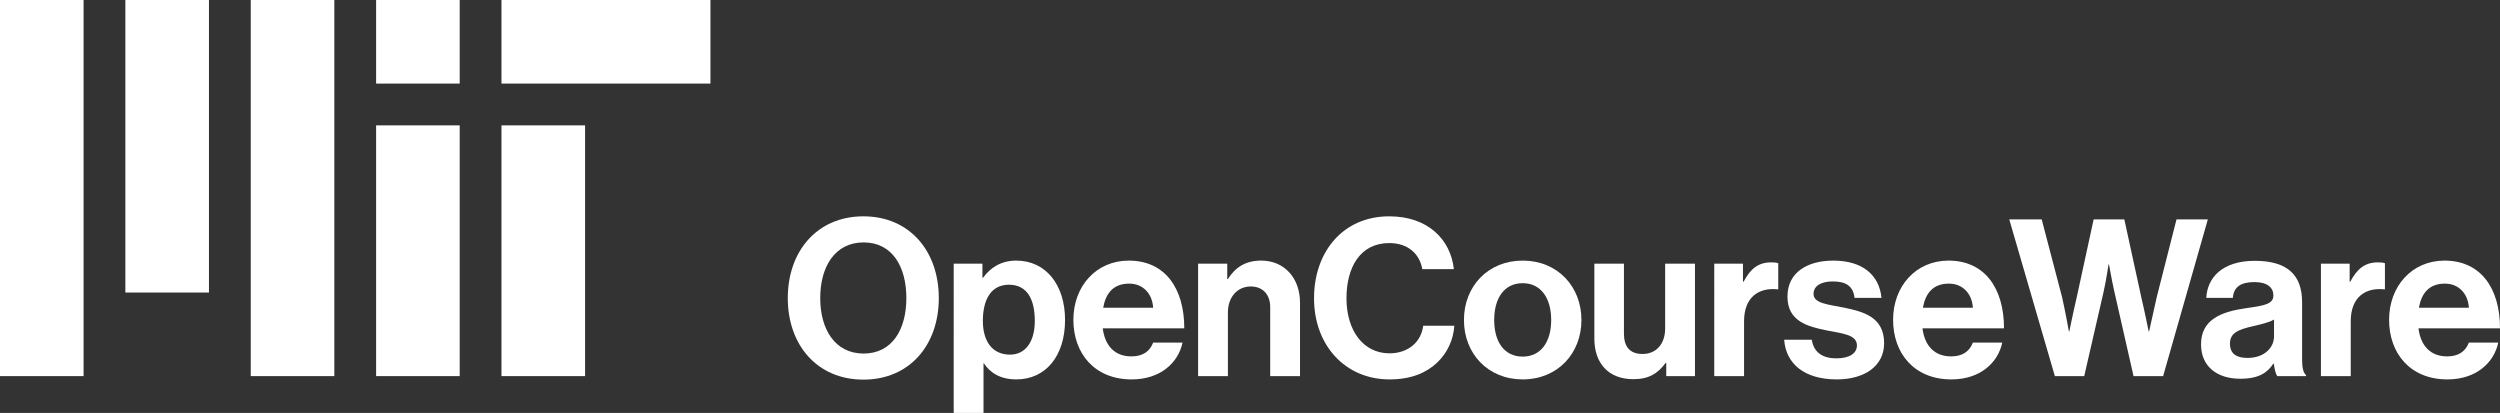<?xml version="1.0" encoding="utf-8"?>
<!-- Generator: Adobe Illustrator 28.0.0, SVG Export Plug-In . SVG Version: 6.00 Build 0)  -->
<svg version="1.1" xmlns="http://www.w3.org/2000/svg" xmlns:xlink="http://www.w3.org/1999/xlink" x="0px" y="0px"
	 viewBox="0 0 4785.79 790.49" style="enable-background:new 0 0 4785.79 790.49;" xml:space="preserve">
<rect x="0" y="0" width="4785.79" height="790.49" fill="#333333" stroke="none"/>
<style type="text/css">
	.st0{fill:#FFFFFF;}
</style>
<g id="Background">
</g>
<g id="Artwork">
	<g>
		<path class="st0" d="M720,720h160V240H720V720z M960,160h400V0H960V160z M720,0h160v160H720V0z M480,720h160V0H480V720z M240,560
			h160V0H240V560z M0,720h160V0H0V720z M960,720h160V240H960V720z"/>
		<g>
			<path class="st0" d="M1508.07,570.63c0-89.79,56.22-156.51,144.76-156.51c88.53,0,144.34,66.71,144.34,156.51
				c0,89.79-55.8,156.09-144.34,156.09C1564.29,726.71,1508.07,660.42,1508.07,570.63z M1735.07,570.63
				c0-60-26.85-106.58-81.82-106.58s-83.08,46.57-83.08,106.58c0,59.58,28.11,106.16,83.08,106.16S1735.07,630.21,1735.07,570.63z"
				/>
			<path class="st0" d="M1825.69,504.75h54.97v26.85h1.26c13.85-18.88,33.99-32.73,63.36-32.73c57.06,0,93.57,46.57,93.57,113.71
				c0,69.65-37.76,113.71-93.15,113.71c-30.21,0-49.93-12.17-62.1-30.63h-0.84v94.83h-57.06V504.75z M1980.94,614.26
				c0-40.7-14.27-69.23-49.51-69.23c-35.67,0-49.93,30.63-49.93,69.23c0,39.02,18.04,64.62,52.03,64.62
				C1962.48,678.88,1980.94,654.96,1980.94,614.26z"/>
			<path class="st0" d="M2054.78,612.17c0-63.78,43.22-113.29,106.16-113.29c69.23,0,106.16,52.87,106.16,129.65h-156.09
				c4.2,33.15,22.66,53.71,54.97,53.71c22.24,0,35.25-10.07,41.54-26.43h56.22c-7.97,38.18-41.96,70.49-97.34,70.49
				C2095.06,726.29,2054.78,676.36,2054.78,612.17z M2111.85,589.09h95.67c-1.68-27.27-19.72-46.15-45.73-46.15
				C2131.57,542.93,2116.88,560.98,2111.85,589.09z"/>
			<path class="st0" d="M2349.33,534.12h1.26c14.69-23.08,34.41-35.25,63.78-35.25c44.48,0,74.27,33.57,74.27,80.56V720h-57.06
				V587.83c0-23.08-13.43-39.44-37.34-39.44c-25.17,0-43.64,20.14-43.64,49.51V720h-57.06V504.75h55.8V534.12z"/>
			<path class="st0" d="M2515.48,571.05c0-88.95,55.38-156.93,143.92-156.93c73.85,0,117.48,44.06,123.78,101.12h-60.42
				c-5.46-30.21-28.11-49.93-63.36-49.93c-55.39,0-81.82,46.16-81.82,105.74c0,61.26,31.89,105.32,82.24,105.32
				c35.66,0,60.84-21.4,64.62-52.87h59.58c-1.68,26.43-13.01,52.03-33.15,70.91c-20.56,19.3-49.51,31.89-91.05,31.89
				C2575.48,726.29,2515.48,661.26,2515.48,571.05z"/>
			<path class="st0" d="M2802.46,612.59c0-64.2,45.74-113.71,112.45-113.71c66.71,0,112.45,49.51,112.45,113.71
				c0,64.2-45.73,113.71-112.45,113.71C2848.2,726.29,2802.46,676.78,2802.46,612.59z M2969.46,612.59
				c0-41.96-19.72-70.49-54.55-70.49c-35.25,0-54.55,28.53-54.55,70.49c0,41.96,19.3,70.07,54.55,70.07
				C2949.74,682.66,2969.46,654.54,2969.46,612.59z"/>
			<path class="st0" d="M3189.73,720v-25.18h-1.26c-14.69,19.72-31.47,31.05-61.68,31.05c-47.83,0-74.69-30.63-74.69-77.62v-143.5
				h56.64V638.6c0,25.18,11.33,39.02,35.67,39.02c26.85,0,43.22-20.14,43.22-48.67v-124.2h57.06V720H3189.73z"/>
			<path class="st0" d="M3336.58,539.16h1.26c13.01-24.34,27.69-36.92,52.87-36.92c6.29,0,10.07,0.42,13.43,1.68v49.93h-1.26
				c-37.34-3.78-64.2,15.94-64.2,61.26V720h-57.06V504.75h54.97V539.16z"/>
			<path class="st0" d="M3415.46,650.35h52.87c3.78,24.76,21.4,35.67,46.99,35.67c25.17,0,39.44-9.65,39.44-24.76
				c0-20.56-27.27-22.66-56.64-28.53c-38.6-7.55-76.36-18.04-76.36-65.04c0-46.57,38.6-68.81,87.69-68.81
				c56.64,0,88.11,28.11,92.31,71.33h-51.61c-2.52-23.08-17.2-31.47-41.54-31.47c-22.24,0-36.92,8.39-36.92,23.92
				c0,18.46,28.53,20.14,59.16,26.43c36.08,7.55,75.95,17.62,75.95,67.97c0,43.22-36.92,69.23-90.63,69.23
				C3453.65,726.29,3418.82,696.08,3415.46,650.35z"/>
			<path class="st0" d="M3623.98,612.17c0-63.78,43.22-113.29,106.16-113.29c69.23,0,106.16,52.87,106.16,129.65h-156.09
				c4.2,33.15,22.66,53.71,54.97,53.71c22.24,0,35.25-10.07,41.54-26.43h56.22c-7.97,38.18-41.96,70.49-97.34,70.49
				C3664.26,726.29,3623.98,676.36,3623.98,612.17z M3681.05,589.09h95.67c-1.68-27.27-19.72-46.15-45.73-46.15
				C3700.77,542.93,3686.08,560.98,3681.05,589.09z"/>
			<path class="st0" d="M3846.36,420h62.1l39.02,148.95c5.88,25.6,13.01,65.46,13.01,65.46h0.84c0,0,7.55-37.34,13.85-63.78
				L4007.9,420h58.74l32.73,150.21c6.29,26.43,13.85,64.2,13.85,64.2h0.84c0,0,8.81-39.86,14.69-65.88L4166.5,420h60l-85.6,300
				h-56.64l-36.5-160.7c-5.04-21.82-10.49-53.29-10.49-53.29h-0.84c0,0-4.62,31.47-9.65,53.29L3989.86,720h-56.22L3846.36,420z"/>
			<path class="st0" d="M4352.79,696.08h-0.84c-10.91,16.36-26.43,28.95-63.36,28.95c-44.06,0-75.11-23.08-75.11-65.88
				c0-47.41,38.6-62.52,86.44-69.23c35.66-5.04,52.03-7.97,52.03-24.34c0-15.52-12.17-25.59-36.08-25.59
				c-26.85,0-39.86,9.65-41.54,30.21h-50.77c1.68-37.76,29.79-70.91,92.73-70.91c64.62,0,90.63,28.95,90.63,79.3v109.51
				c0,16.36,2.52,26.01,7.55,29.79v2.1h-54.97C4356.15,715.8,4354.05,705.73,4352.79,696.08z M4353.21,644.05v-32.31
				c-10.07,5.88-25.59,9.23-39.86,12.59c-29.79,6.71-44.48,13.43-44.48,33.57c0,20.14,13.43,27.27,33.57,27.27
				C4335.17,685.17,4353.21,665.03,4353.21,644.05z"/>
			<path class="st0" d="M4497.96,539.16h1.26c13.01-24.34,27.69-36.92,52.87-36.92c6.29,0,10.07,0.42,13.43,1.68v49.93h-1.26
				c-37.34-3.78-64.2,15.94-64.2,61.26V720h-57.06V504.75h54.97V539.16z"/>
			<path class="st0" d="M4573.48,612.17c0-63.78,43.22-113.29,106.16-113.29c69.23,0,106.16,52.87,106.16,129.65h-156.09
				c4.2,33.15,22.66,53.71,54.97,53.71c22.24,0,35.25-10.07,41.54-26.43h56.22c-7.97,38.18-41.96,70.49-97.34,70.49
				C4613.76,726.29,4573.48,676.36,4573.48,612.17z M4630.55,589.09h95.67c-1.68-27.27-19.72-46.15-45.73-46.15
				C4650.27,542.93,4635.58,560.98,4630.55,589.09z"/>
		</g>
	</g>
</g>
<g id="Guides">
</g>
</svg>
